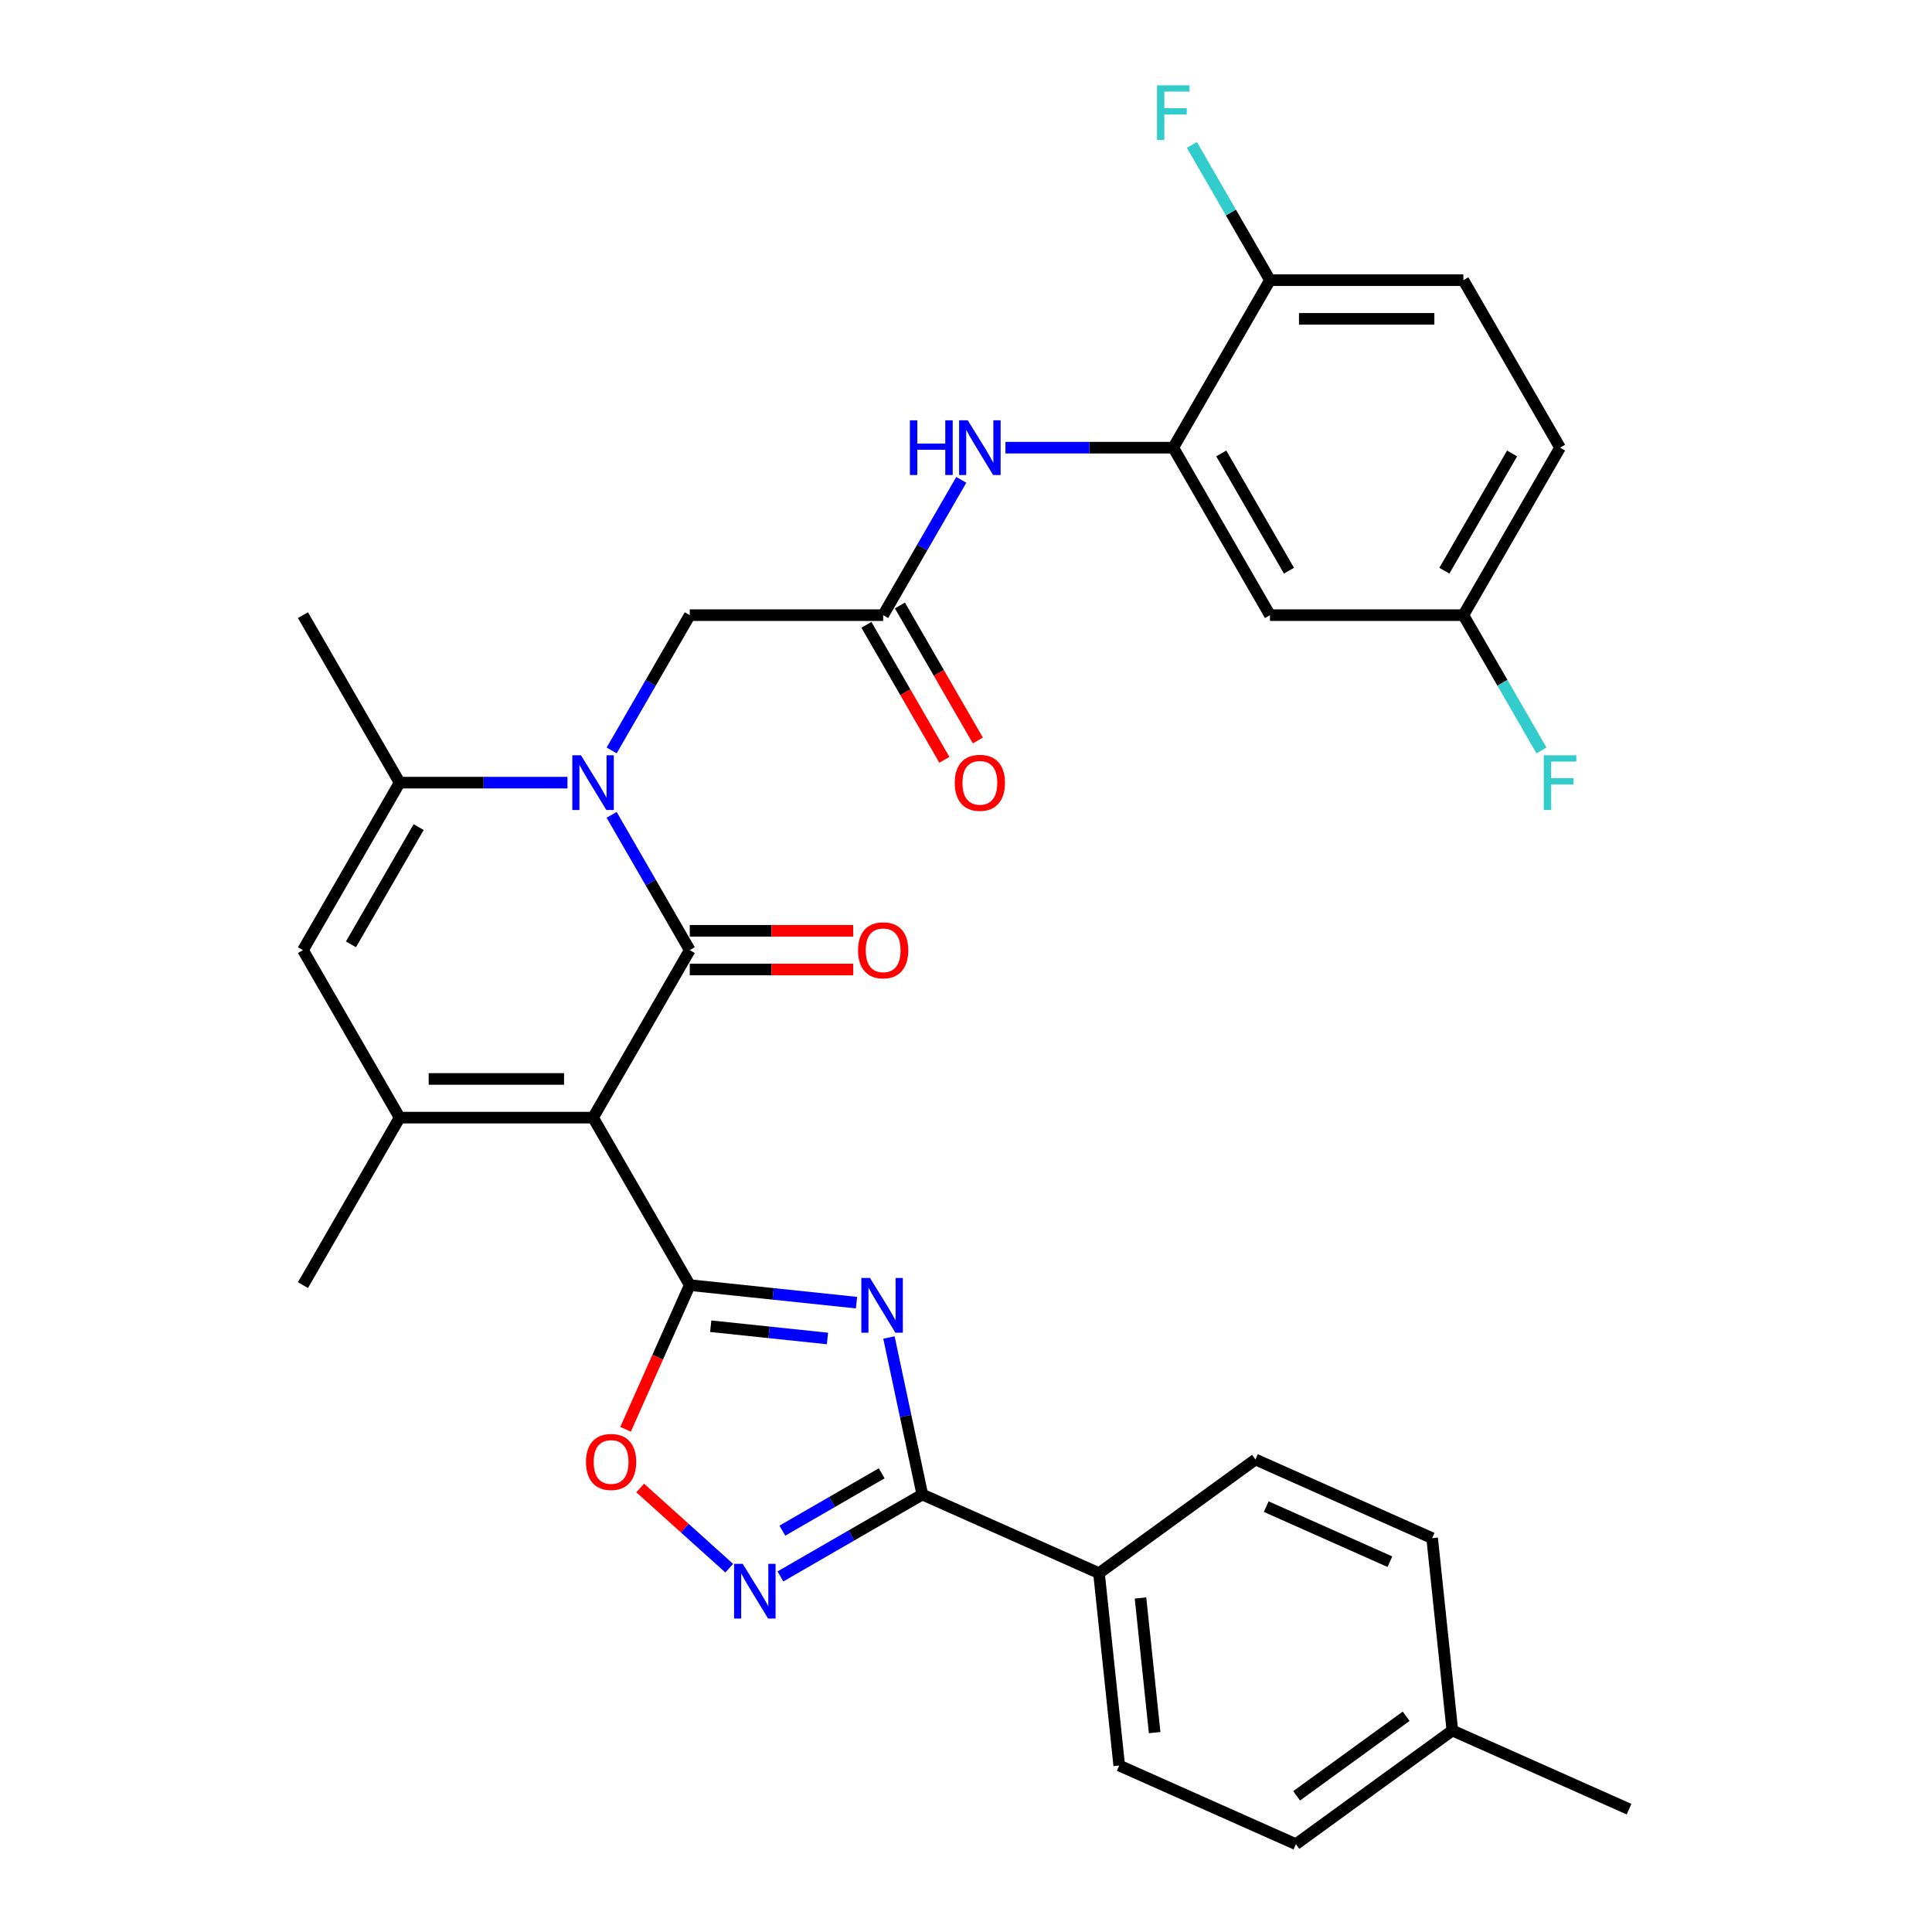 <?xml version='1.0' encoding='iso-8859-1'?>
<svg version='1.1' baseProfile='full'
              xmlns='http://www.w3.org/2000/svg'
                      xmlns:rdkit='http://www.rdkit.org/xml'
                      xmlns:xlink='http://www.w3.org/1999/xlink'
                  xml:space='preserve'
width='1000px' height='1000px' viewBox='0 0 1000 1000'>
<!-- END OF HEADER -->
<rect style='opacity:1.0;fill:#FFFFFF;stroke:none' width='1000' height='1000' x='0' y='0'> </rect>
<path class='bond-0' d='M 306.968,578.483 L 357.02,491.79' style='fill:none;fill-rule:evenodd;stroke:#000000;stroke-width:6px;stroke-linecap:butt;stroke-linejoin:miter;stroke-opacity:1' />
<path class='bond-1' d='M 306.968,578.483 L 357.02,665.176' style='fill:none;fill-rule:evenodd;stroke:#000000;stroke-width:6px;stroke-linecap:butt;stroke-linejoin:miter;stroke-opacity:1' />
<path class='bond-4' d='M 306.968,578.483 L 206.863,578.483' style='fill:none;fill-rule:evenodd;stroke:#000000;stroke-width:6px;stroke-linecap:butt;stroke-linejoin:miter;stroke-opacity:1' />
<path class='bond-4' d='M 291.952,558.462 L 221.879,558.462' style='fill:none;fill-rule:evenodd;stroke:#000000;stroke-width:6px;stroke-linecap:butt;stroke-linejoin:miter;stroke-opacity:1' />
<path class='bond-2' d='M 357.02,491.79 L 336.804,456.775' style='fill:none;fill-rule:evenodd;stroke:#000000;stroke-width:6px;stroke-linecap:butt;stroke-linejoin:miter;stroke-opacity:1' />
<path class='bond-2' d='M 336.804,456.775 L 316.588,421.76' style='fill:none;fill-rule:evenodd;stroke:#0000FF;stroke-width:6px;stroke-linecap:butt;stroke-linejoin:miter;stroke-opacity:1' />
<path class='bond-15' d='M 357.02,501.801 L 399.321,501.801' style='fill:none;fill-rule:evenodd;stroke:#000000;stroke-width:6px;stroke-linecap:butt;stroke-linejoin:miter;stroke-opacity:1' />
<path class='bond-15' d='M 399.321,501.801 L 441.622,501.801' style='fill:none;fill-rule:evenodd;stroke:#FF0000;stroke-width:6px;stroke-linecap:butt;stroke-linejoin:miter;stroke-opacity:1' />
<path class='bond-15' d='M 357.02,481.78 L 399.321,481.78' style='fill:none;fill-rule:evenodd;stroke:#000000;stroke-width:6px;stroke-linecap:butt;stroke-linejoin:miter;stroke-opacity:1' />
<path class='bond-15' d='M 399.321,481.78 L 441.622,481.78' style='fill:none;fill-rule:evenodd;stroke:#FF0000;stroke-width:6px;stroke-linecap:butt;stroke-linejoin:miter;stroke-opacity:1' />
<path class='bond-3' d='M 357.02,665.176 L 400.177,669.712' style='fill:none;fill-rule:evenodd;stroke:#000000;stroke-width:6px;stroke-linecap:butt;stroke-linejoin:miter;stroke-opacity:1' />
<path class='bond-3' d='M 400.177,669.712 L 443.333,674.248' style='fill:none;fill-rule:evenodd;stroke:#0000FF;stroke-width:6px;stroke-linecap:butt;stroke-linejoin:miter;stroke-opacity:1' />
<path class='bond-3' d='M 367.874,686.448 L 398.084,689.623' style='fill:none;fill-rule:evenodd;stroke:#000000;stroke-width:6px;stroke-linecap:butt;stroke-linejoin:miter;stroke-opacity:1' />
<path class='bond-3' d='M 398.084,689.623 L 428.294,692.799' style='fill:none;fill-rule:evenodd;stroke:#0000FF;stroke-width:6px;stroke-linecap:butt;stroke-linejoin:miter;stroke-opacity:1' />
<path class='bond-9' d='M 357.02,665.176 L 340.407,702.49' style='fill:none;fill-rule:evenodd;stroke:#000000;stroke-width:6px;stroke-linecap:butt;stroke-linejoin:miter;stroke-opacity:1' />
<path class='bond-9' d='M 340.407,702.49 L 323.794,739.804' style='fill:none;fill-rule:evenodd;stroke:#FF0000;stroke-width:6px;stroke-linecap:butt;stroke-linejoin:miter;stroke-opacity:1' />
<path class='bond-13' d='M 316.588,388.434 L 336.804,353.419' style='fill:none;fill-rule:evenodd;stroke:#0000FF;stroke-width:6px;stroke-linecap:butt;stroke-linejoin:miter;stroke-opacity:1' />
<path class='bond-13' d='M 336.804,353.419 L 357.02,318.404' style='fill:none;fill-rule:evenodd;stroke:#000000;stroke-width:6px;stroke-linecap:butt;stroke-linejoin:miter;stroke-opacity:1' />
<path class='bond-32' d='M 293.725,405.097 L 250.294,405.097' style='fill:none;fill-rule:evenodd;stroke:#0000FF;stroke-width:6px;stroke-linecap:butt;stroke-linejoin:miter;stroke-opacity:1' />
<path class='bond-32' d='M 250.294,405.097 L 206.863,405.097' style='fill:none;fill-rule:evenodd;stroke:#000000;stroke-width:6px;stroke-linecap:butt;stroke-linejoin:miter;stroke-opacity:1' />
<path class='bond-5' d='M 460.118,692.303 L 468.753,732.93' style='fill:none;fill-rule:evenodd;stroke:#0000FF;stroke-width:6px;stroke-linecap:butt;stroke-linejoin:miter;stroke-opacity:1' />
<path class='bond-5' d='M 468.753,732.93 L 477.389,773.557' style='fill:none;fill-rule:evenodd;stroke:#000000;stroke-width:6px;stroke-linecap:butt;stroke-linejoin:miter;stroke-opacity:1' />
<path class='bond-8' d='M 206.863,578.483 L 156.811,491.79' style='fill:none;fill-rule:evenodd;stroke:#000000;stroke-width:6px;stroke-linecap:butt;stroke-linejoin:miter;stroke-opacity:1' />
<path class='bond-23' d='M 206.863,578.483 L 156.811,665.176' style='fill:none;fill-rule:evenodd;stroke:#000000;stroke-width:6px;stroke-linecap:butt;stroke-linejoin:miter;stroke-opacity:1' />
<path class='bond-16' d='M 477.389,773.557 L 568.839,814.273' style='fill:none;fill-rule:evenodd;stroke:#000000;stroke-width:6px;stroke-linecap:butt;stroke-linejoin:miter;stroke-opacity:1' />
<path class='bond-33' d='M 477.389,773.557 L 440.664,794.76' style='fill:none;fill-rule:evenodd;stroke:#000000;stroke-width:6px;stroke-linecap:butt;stroke-linejoin:miter;stroke-opacity:1' />
<path class='bond-33' d='M 440.664,794.76 L 403.939,815.964' style='fill:none;fill-rule:evenodd;stroke:#0000FF;stroke-width:6px;stroke-linecap:butt;stroke-linejoin:miter;stroke-opacity:1' />
<path class='bond-33' d='M 456.361,762.579 L 430.653,777.422' style='fill:none;fill-rule:evenodd;stroke:#000000;stroke-width:6px;stroke-linecap:butt;stroke-linejoin:miter;stroke-opacity:1' />
<path class='bond-33' d='M 430.653,777.422 L 404.946,792.264' style='fill:none;fill-rule:evenodd;stroke:#0000FF;stroke-width:6px;stroke-linecap:butt;stroke-linejoin:miter;stroke-opacity:1' />
<path class='bond-6' d='M 206.863,405.097 L 156.811,491.79' style='fill:none;fill-rule:evenodd;stroke:#000000;stroke-width:6px;stroke-linecap:butt;stroke-linejoin:miter;stroke-opacity:1' />
<path class='bond-6' d='M 216.694,428.111 L 181.657,488.797' style='fill:none;fill-rule:evenodd;stroke:#000000;stroke-width:6px;stroke-linecap:butt;stroke-linejoin:miter;stroke-opacity:1' />
<path class='bond-30' d='M 206.863,405.097 L 156.811,318.404' style='fill:none;fill-rule:evenodd;stroke:#000000;stroke-width:6px;stroke-linecap:butt;stroke-linejoin:miter;stroke-opacity:1' />
<path class='bond-7' d='M 377.453,811.686 L 354.407,790.935' style='fill:none;fill-rule:evenodd;stroke:#0000FF;stroke-width:6px;stroke-linecap:butt;stroke-linejoin:miter;stroke-opacity:1' />
<path class='bond-7' d='M 354.407,790.935 L 331.361,770.184' style='fill:none;fill-rule:evenodd;stroke:#FF0000;stroke-width:6px;stroke-linecap:butt;stroke-linejoin:miter;stroke-opacity:1' />
<path class='bond-10' d='M 607.281,231.711 L 563.85,231.711' style='fill:none;fill-rule:evenodd;stroke:#000000;stroke-width:6px;stroke-linecap:butt;stroke-linejoin:miter;stroke-opacity:1' />
<path class='bond-10' d='M 563.85,231.711 L 520.419,231.711' style='fill:none;fill-rule:evenodd;stroke:#0000FF;stroke-width:6px;stroke-linecap:butt;stroke-linejoin:miter;stroke-opacity:1' />
<path class='bond-14' d='M 607.281,231.711 L 657.334,318.404' style='fill:none;fill-rule:evenodd;stroke:#000000;stroke-width:6px;stroke-linecap:butt;stroke-linejoin:miter;stroke-opacity:1' />
<path class='bond-14' d='M 632.128,234.704 L 667.164,295.39' style='fill:none;fill-rule:evenodd;stroke:#000000;stroke-width:6px;stroke-linecap:butt;stroke-linejoin:miter;stroke-opacity:1' />
<path class='bond-17' d='M 607.281,231.711 L 657.334,145.018' style='fill:none;fill-rule:evenodd;stroke:#000000;stroke-width:6px;stroke-linecap:butt;stroke-linejoin:miter;stroke-opacity:1' />
<path class='bond-11' d='M 457.124,318.404 L 357.02,318.404' style='fill:none;fill-rule:evenodd;stroke:#000000;stroke-width:6px;stroke-linecap:butt;stroke-linejoin:miter;stroke-opacity:1' />
<path class='bond-12' d='M 457.124,318.404 L 477.341,283.389' style='fill:none;fill-rule:evenodd;stroke:#000000;stroke-width:6px;stroke-linecap:butt;stroke-linejoin:miter;stroke-opacity:1' />
<path class='bond-12' d='M 477.341,283.389 L 497.557,248.373' style='fill:none;fill-rule:evenodd;stroke:#0000FF;stroke-width:6px;stroke-linecap:butt;stroke-linejoin:miter;stroke-opacity:1' />
<path class='bond-18' d='M 448.455,323.409 L 468.625,358.344' style='fill:none;fill-rule:evenodd;stroke:#000000;stroke-width:6px;stroke-linecap:butt;stroke-linejoin:miter;stroke-opacity:1' />
<path class='bond-18' d='M 468.625,358.344 L 488.795,393.28' style='fill:none;fill-rule:evenodd;stroke:#FF0000;stroke-width:6px;stroke-linecap:butt;stroke-linejoin:miter;stroke-opacity:1' />
<path class='bond-18' d='M 465.794,313.399 L 485.964,348.334' style='fill:none;fill-rule:evenodd;stroke:#000000;stroke-width:6px;stroke-linecap:butt;stroke-linejoin:miter;stroke-opacity:1' />
<path class='bond-18' d='M 485.964,348.334 L 506.133,383.269' style='fill:none;fill-rule:evenodd;stroke:#FF0000;stroke-width:6px;stroke-linecap:butt;stroke-linejoin:miter;stroke-opacity:1' />
<path class='bond-22' d='M 657.334,318.404 L 757.438,318.404' style='fill:none;fill-rule:evenodd;stroke:#000000;stroke-width:6px;stroke-linecap:butt;stroke-linejoin:miter;stroke-opacity:1' />
<path class='bond-19' d='M 568.839,814.273 L 579.303,913.829' style='fill:none;fill-rule:evenodd;stroke:#000000;stroke-width:6px;stroke-linecap:butt;stroke-linejoin:miter;stroke-opacity:1' />
<path class='bond-19' d='M 590.32,827.114 L 597.644,896.803' style='fill:none;fill-rule:evenodd;stroke:#000000;stroke-width:6px;stroke-linecap:butt;stroke-linejoin:miter;stroke-opacity:1' />
<path class='bond-20' d='M 568.839,814.273 L 649.825,755.433' style='fill:none;fill-rule:evenodd;stroke:#000000;stroke-width:6px;stroke-linecap:butt;stroke-linejoin:miter;stroke-opacity:1' />
<path class='bond-21' d='M 657.334,145.018 L 757.438,145.018' style='fill:none;fill-rule:evenodd;stroke:#000000;stroke-width:6px;stroke-linecap:butt;stroke-linejoin:miter;stroke-opacity:1' />
<path class='bond-21' d='M 672.349,165.039 L 742.422,165.039' style='fill:none;fill-rule:evenodd;stroke:#000000;stroke-width:6px;stroke-linecap:butt;stroke-linejoin:miter;stroke-opacity:1' />
<path class='bond-24' d='M 657.334,145.018 L 637.117,110.003' style='fill:none;fill-rule:evenodd;stroke:#000000;stroke-width:6px;stroke-linecap:butt;stroke-linejoin:miter;stroke-opacity:1' />
<path class='bond-24' d='M 637.117,110.003 L 616.901,74.987' style='fill:none;fill-rule:evenodd;stroke:#33CCCC;stroke-width:6px;stroke-linecap:butt;stroke-linejoin:miter;stroke-opacity:1' />
<path class='bond-27' d='M 579.303,913.829 L 670.753,954.545' style='fill:none;fill-rule:evenodd;stroke:#000000;stroke-width:6px;stroke-linecap:butt;stroke-linejoin:miter;stroke-opacity:1' />
<path class='bond-26' d='M 649.825,755.433 L 741.275,796.149' style='fill:none;fill-rule:evenodd;stroke:#000000;stroke-width:6px;stroke-linecap:butt;stroke-linejoin:miter;stroke-opacity:1' />
<path class='bond-26' d='M 655.4,779.831 L 719.415,808.332' style='fill:none;fill-rule:evenodd;stroke:#000000;stroke-width:6px;stroke-linecap:butt;stroke-linejoin:miter;stroke-opacity:1' />
<path class='bond-25' d='M 757.438,145.018 L 807.49,231.711' style='fill:none;fill-rule:evenodd;stroke:#000000;stroke-width:6px;stroke-linecap:butt;stroke-linejoin:miter;stroke-opacity:1' />
<path class='bond-28' d='M 757.438,318.404 L 777.654,353.419' style='fill:none;fill-rule:evenodd;stroke:#000000;stroke-width:6px;stroke-linecap:butt;stroke-linejoin:miter;stroke-opacity:1' />
<path class='bond-28' d='M 777.654,353.419 L 797.87,388.434' style='fill:none;fill-rule:evenodd;stroke:#33CCCC;stroke-width:6px;stroke-linecap:butt;stroke-linejoin:miter;stroke-opacity:1' />
<path class='bond-35' d='M 757.438,318.404 L 807.49,231.711' style='fill:none;fill-rule:evenodd;stroke:#000000;stroke-width:6px;stroke-linecap:butt;stroke-linejoin:miter;stroke-opacity:1' />
<path class='bond-35' d='M 747.607,295.39 L 782.644,234.704' style='fill:none;fill-rule:evenodd;stroke:#000000;stroke-width:6px;stroke-linecap:butt;stroke-linejoin:miter;stroke-opacity:1' />
<path class='bond-29' d='M 741.275,796.149 L 751.739,895.705' style='fill:none;fill-rule:evenodd;stroke:#000000;stroke-width:6px;stroke-linecap:butt;stroke-linejoin:miter;stroke-opacity:1' />
<path class='bond-34' d='M 670.753,954.545 L 751.739,895.705' style='fill:none;fill-rule:evenodd;stroke:#000000;stroke-width:6px;stroke-linecap:butt;stroke-linejoin:miter;stroke-opacity:1' />
<path class='bond-34' d='M 671.133,929.522 L 727.823,888.334' style='fill:none;fill-rule:evenodd;stroke:#000000;stroke-width:6px;stroke-linecap:butt;stroke-linejoin:miter;stroke-opacity:1' />
<path class='bond-31' d='M 751.739,895.705 L 843.189,936.422' style='fill:none;fill-rule:evenodd;stroke:#000000;stroke-width:6px;stroke-linecap:butt;stroke-linejoin:miter;stroke-opacity:1' />
<path  class='atom-3' d='M 300.708 390.937
L 309.988 405.937
Q 310.908 407.417, 312.388 410.097
Q 313.868 412.777, 313.948 412.937
L 313.948 390.937
L 317.708 390.937
L 317.708 419.257
L 313.828 419.257
L 303.868 402.857
Q 302.708 400.937, 301.468 398.737
Q 300.268 396.537, 299.908 395.857
L 299.908 419.257
L 296.228 419.257
L 296.228 390.937
L 300.708 390.937
' fill='#0000FF'/>
<path  class='atom-4' d='M 450.316 661.48
L 459.596 676.48
Q 460.516 677.96, 461.996 680.64
Q 463.476 683.32, 463.556 683.48
L 463.556 661.48
L 467.316 661.48
L 467.316 689.8
L 463.436 689.8
L 453.476 673.4
Q 452.316 671.48, 451.076 669.28
Q 449.876 667.08, 449.516 666.4
L 449.516 689.8
L 445.836 689.8
L 445.836 661.48
L 450.316 661.48
' fill='#0000FF'/>
<path  class='atom-8' d='M 384.436 809.449
L 393.716 824.449
Q 394.636 825.929, 396.116 828.609
Q 397.596 831.289, 397.676 831.449
L 397.676 809.449
L 401.436 809.449
L 401.436 837.769
L 397.556 837.769
L 387.596 821.369
Q 386.436 819.449, 385.196 817.249
Q 383.996 815.049, 383.636 814.369
L 383.636 837.769
L 379.956 837.769
L 379.956 809.449
L 384.436 809.449
' fill='#0000FF'/>
<path  class='atom-10' d='M 303.304 756.706
Q 303.304 749.906, 306.664 746.106
Q 310.024 742.306, 316.304 742.306
Q 322.584 742.306, 325.944 746.106
Q 329.304 749.906, 329.304 756.706
Q 329.304 763.586, 325.904 767.506
Q 322.504 771.386, 316.304 771.386
Q 310.064 771.386, 306.664 767.506
Q 303.304 763.626, 303.304 756.706
M 316.304 768.186
Q 320.624 768.186, 322.944 765.306
Q 325.304 762.386, 325.304 756.706
Q 325.304 751.146, 322.944 748.346
Q 320.624 745.506, 316.304 745.506
Q 311.984 745.506, 309.624 748.306
Q 307.304 751.106, 307.304 756.706
Q 307.304 762.426, 309.624 765.306
Q 311.984 768.186, 316.304 768.186
' fill='#FF0000'/>
<path  class='atom-13' d='M 470.957 217.551
L 474.797 217.551
L 474.797 229.591
L 489.277 229.591
L 489.277 217.551
L 493.117 217.551
L 493.117 245.871
L 489.277 245.871
L 489.277 232.791
L 474.797 232.791
L 474.797 245.871
L 470.957 245.871
L 470.957 217.551
' fill='#0000FF'/>
<path  class='atom-13' d='M 500.917 217.551
L 510.197 232.551
Q 511.117 234.031, 512.597 236.711
Q 514.077 239.391, 514.157 239.551
L 514.157 217.551
L 517.917 217.551
L 517.917 245.871
L 514.037 245.871
L 504.077 229.471
Q 502.917 227.551, 501.677 225.351
Q 500.477 223.151, 500.117 222.471
L 500.117 245.871
L 496.437 245.871
L 496.437 217.551
L 500.917 217.551
' fill='#0000FF'/>
<path  class='atom-16' d='M 444.124 491.87
Q 444.124 485.07, 447.484 481.27
Q 450.844 477.47, 457.124 477.47
Q 463.404 477.47, 466.764 481.27
Q 470.124 485.07, 470.124 491.87
Q 470.124 498.75, 466.724 502.67
Q 463.324 506.55, 457.124 506.55
Q 450.884 506.55, 447.484 502.67
Q 444.124 498.79, 444.124 491.87
M 457.124 503.35
Q 461.444 503.35, 463.764 500.47
Q 466.124 497.55, 466.124 491.87
Q 466.124 486.31, 463.764 483.51
Q 461.444 480.67, 457.124 480.67
Q 452.804 480.67, 450.444 483.47
Q 448.124 486.27, 448.124 491.87
Q 448.124 497.59, 450.444 500.47
Q 452.804 503.35, 457.124 503.35
' fill='#FF0000'/>
<path  class='atom-19' d='M 494.177 405.177
Q 494.177 398.377, 497.537 394.577
Q 500.897 390.777, 507.177 390.777
Q 513.457 390.777, 516.817 394.577
Q 520.177 398.377, 520.177 405.177
Q 520.177 412.057, 516.777 415.977
Q 513.377 419.857, 507.177 419.857
Q 500.937 419.857, 497.537 415.977
Q 494.177 412.097, 494.177 405.177
M 507.177 416.657
Q 511.497 416.657, 513.817 413.777
Q 516.177 410.857, 516.177 405.177
Q 516.177 399.617, 513.817 396.817
Q 511.497 393.977, 507.177 393.977
Q 502.857 393.977, 500.497 396.777
Q 498.177 399.577, 498.177 405.177
Q 498.177 410.897, 500.497 413.777
Q 502.857 416.657, 507.177 416.657
' fill='#FF0000'/>
<path  class='atom-25' d='M 598.861 44.165
L 615.701 44.165
L 615.701 47.405
L 602.661 47.405
L 602.661 56.005
L 614.261 56.005
L 614.261 59.285
L 602.661 59.285
L 602.661 72.485
L 598.861 72.485
L 598.861 44.165
' fill='#33CCCC'/>
<path  class='atom-29' d='M 799.07 390.937
L 815.91 390.937
L 815.91 394.177
L 802.87 394.177
L 802.87 402.777
L 814.47 402.777
L 814.47 406.057
L 802.87 406.057
L 802.87 419.257
L 799.07 419.257
L 799.07 390.937
' fill='#33CCCC'/>
</svg>
